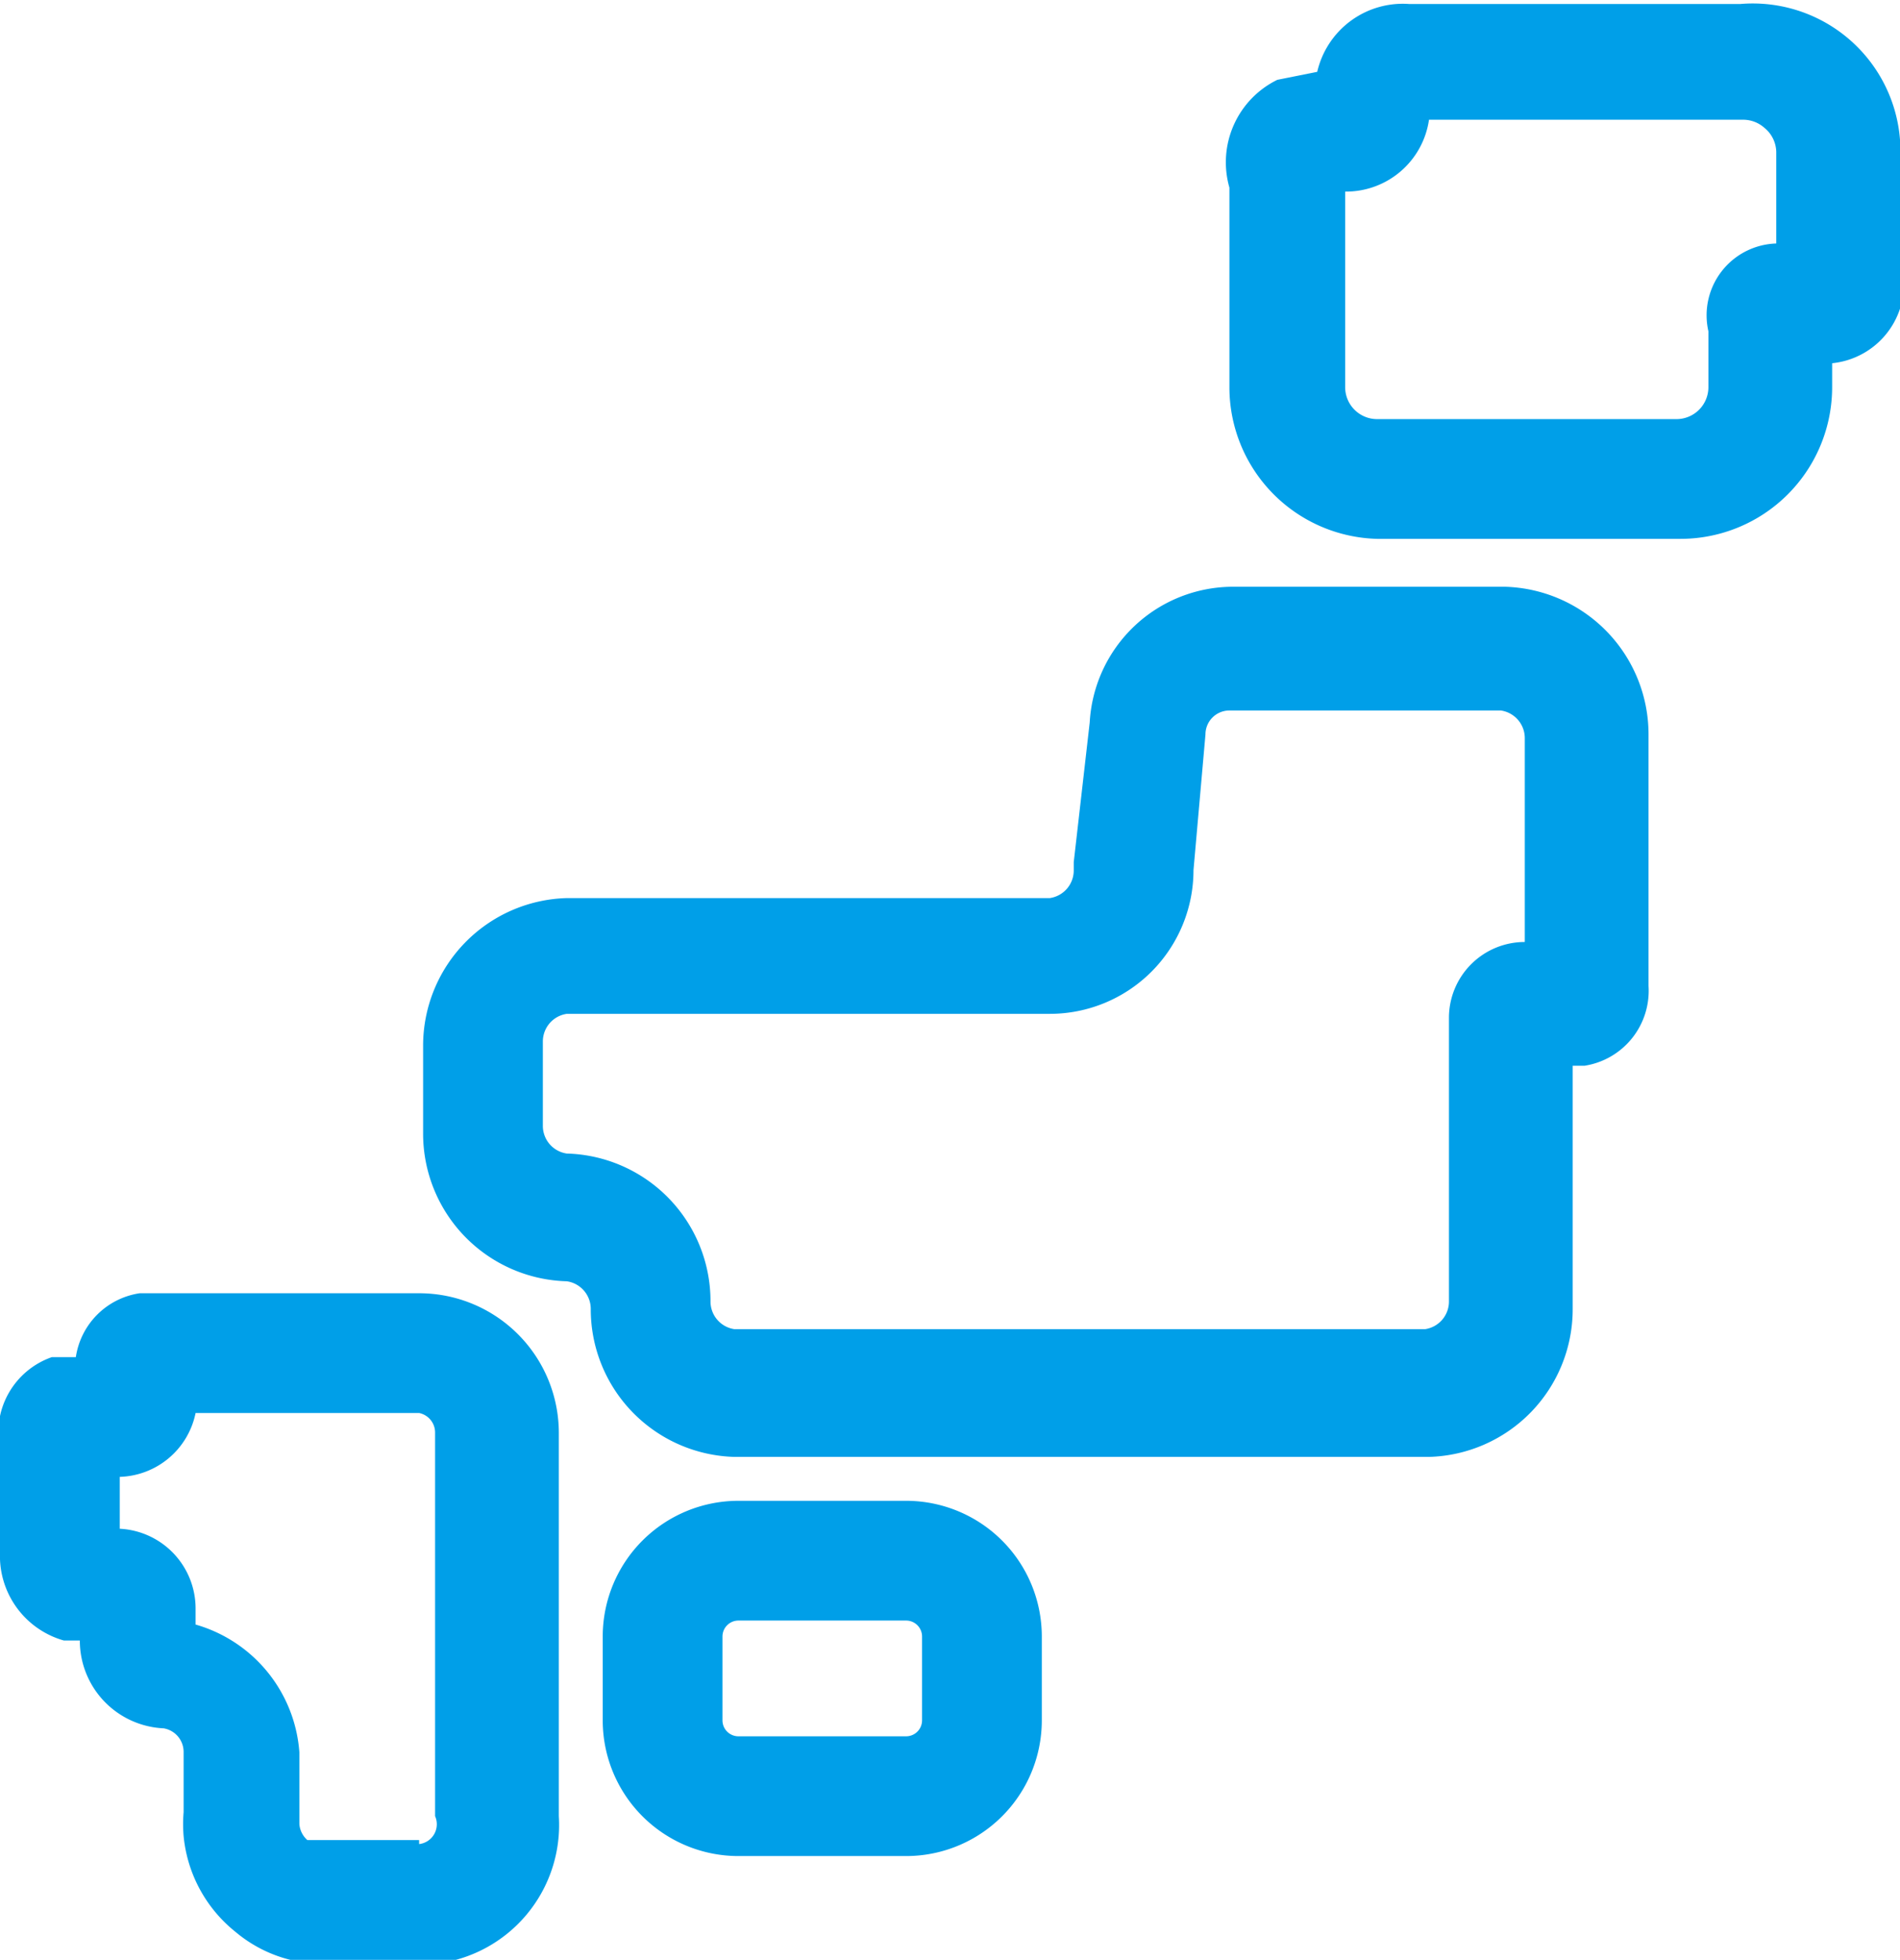<svg data-name="layer1" xmlns="http://www.w3.org/2000/svg" viewBox="0 0 47.6 49.1" fill="#009fe8">
  <title>icon-map</title>
  <path d="M49.1,3.9A3.7,3.7,0,0,0,45.1.5H36.8a2.2,2.2,0,0,0-2.3,1.7l-1,.2a2.3,2.3,0,0,0-1.2,2.7v5A3.8,3.8,0,0,0,36,13.9h7.6a3.8,3.8,0,0,0,3.8-3.8V9.5a2,2,0,0,0,1.8-2V4.2C49.1,4.1,49.1,4,49.1,3.9Zm-3,2.6a1.8,1.8,0,0,0-1.8,2.2v1.4a0.8,0.8,0,0,1-.8.8H36a0.8,0.8,0,0,1-.8-0.8V5.2a2.1,2.1,0,0,0,2.1-1.8h7.9a0.8,0.8,0,0,1,.5.2,0.8,0.8,0,0,1,.3.6V6.6Z" transform="translate(-1.5 -0.4)"/>
  <path d="M39.2,15.1H32.4a3.6,3.6,0,0,0-3.6,3.4L28.4,22v0.2a0.7,0.7,0,0,1-.6.7H15.7a3.7,3.7,0,0,0-3.6,3.7v2.2a3.7,3.7,0,0,0,3.6,3.7,0.7,0.7,0,0,1,.6.7,3.7,3.7,0,0,0,3.6,3.7H37.3a3.7,3.7,0,0,0,3.6-3.7V27.1h0.3a1.9,1.9,0,0,0,1.6-2V18.8A3.7,3.7,0,0,0,39.2,15.1Zm0.6,8.9H39.7a1.9,1.9,0,0,0-1.9,1.9v7.1a0.7,0.7,0,0,1-.6.7H19.9a0.7,0.7,0,0,1-.6-0.7,3.7,3.7,0,0,0-3.6-3.7,0.7,0.7,0,0,1-.6-0.7V26.5a0.7,0.7,0,0,1,.6-0.7H27.8a3.6,3.6,0,0,0,3.6-3.6l0.3-3.4a0.6,0.6,0,0,1,.6-0.6h6.8a0.7,0.7,0,0,1,.6.7v5.2Z" transform="translate(-1.5 -0.4)"/>
  <path d="M12,32.8H5a1.9,1.9,0,0,0-1.6,1.6H2.8a2,2,0,0,0-1.3,2.3v2.6a2.2,2.2,0,0,0,1.6,2.2H3.5a2.2,2.2,0,0,0,2.1,2.2,0.6,0.6,0,0,1,.5.6v1.5a3.6,3.6,0,0,0,0,.6,3.5,3.5,0,0,0,1.3,2.4,3.4,3.4,0,0,0,2.2.8h2.8a3.5,3.5,0,0,0,3.1-3.7V36.3A3.5,3.5,0,0,0,12,32.8Zm0,13.7H9.2a0.6,0.6,0,0,1-.2-0.4V44.3h0a3.6,3.6,0,0,0-2.6-3.2V40.7a2,2,0,0,0-1.9-2V37.4a2,2,0,0,0,1.9-1.6H12a0.5,0.5,0,0,1,.4.5v9.6h0A0.5,0.5,0,0,1,12,46.6Z" transform="translate(-1.5 -0.4)"/>
  <path d="M24.2,38H20a3.4,3.4,0,0,0-3.4,3.4v2.1A3.4,3.4,0,0,0,20,46.9h4.2a3.4,3.4,0,0,0,3.4-3.4V41.4A3.4,3.4,0,0,0,24.2,38Zm0.4,5.5a0.4,0.4,0,0,1-.4.4H20a0.4,0.4,0,0,1-.4-0.4V41.4A0.4,0.4,0,0,1,20,41h4.2a0.4,0.4,0,0,1,.4.4v2.1Z" transform="translate(-1.5 -0.4)"/>
</svg>